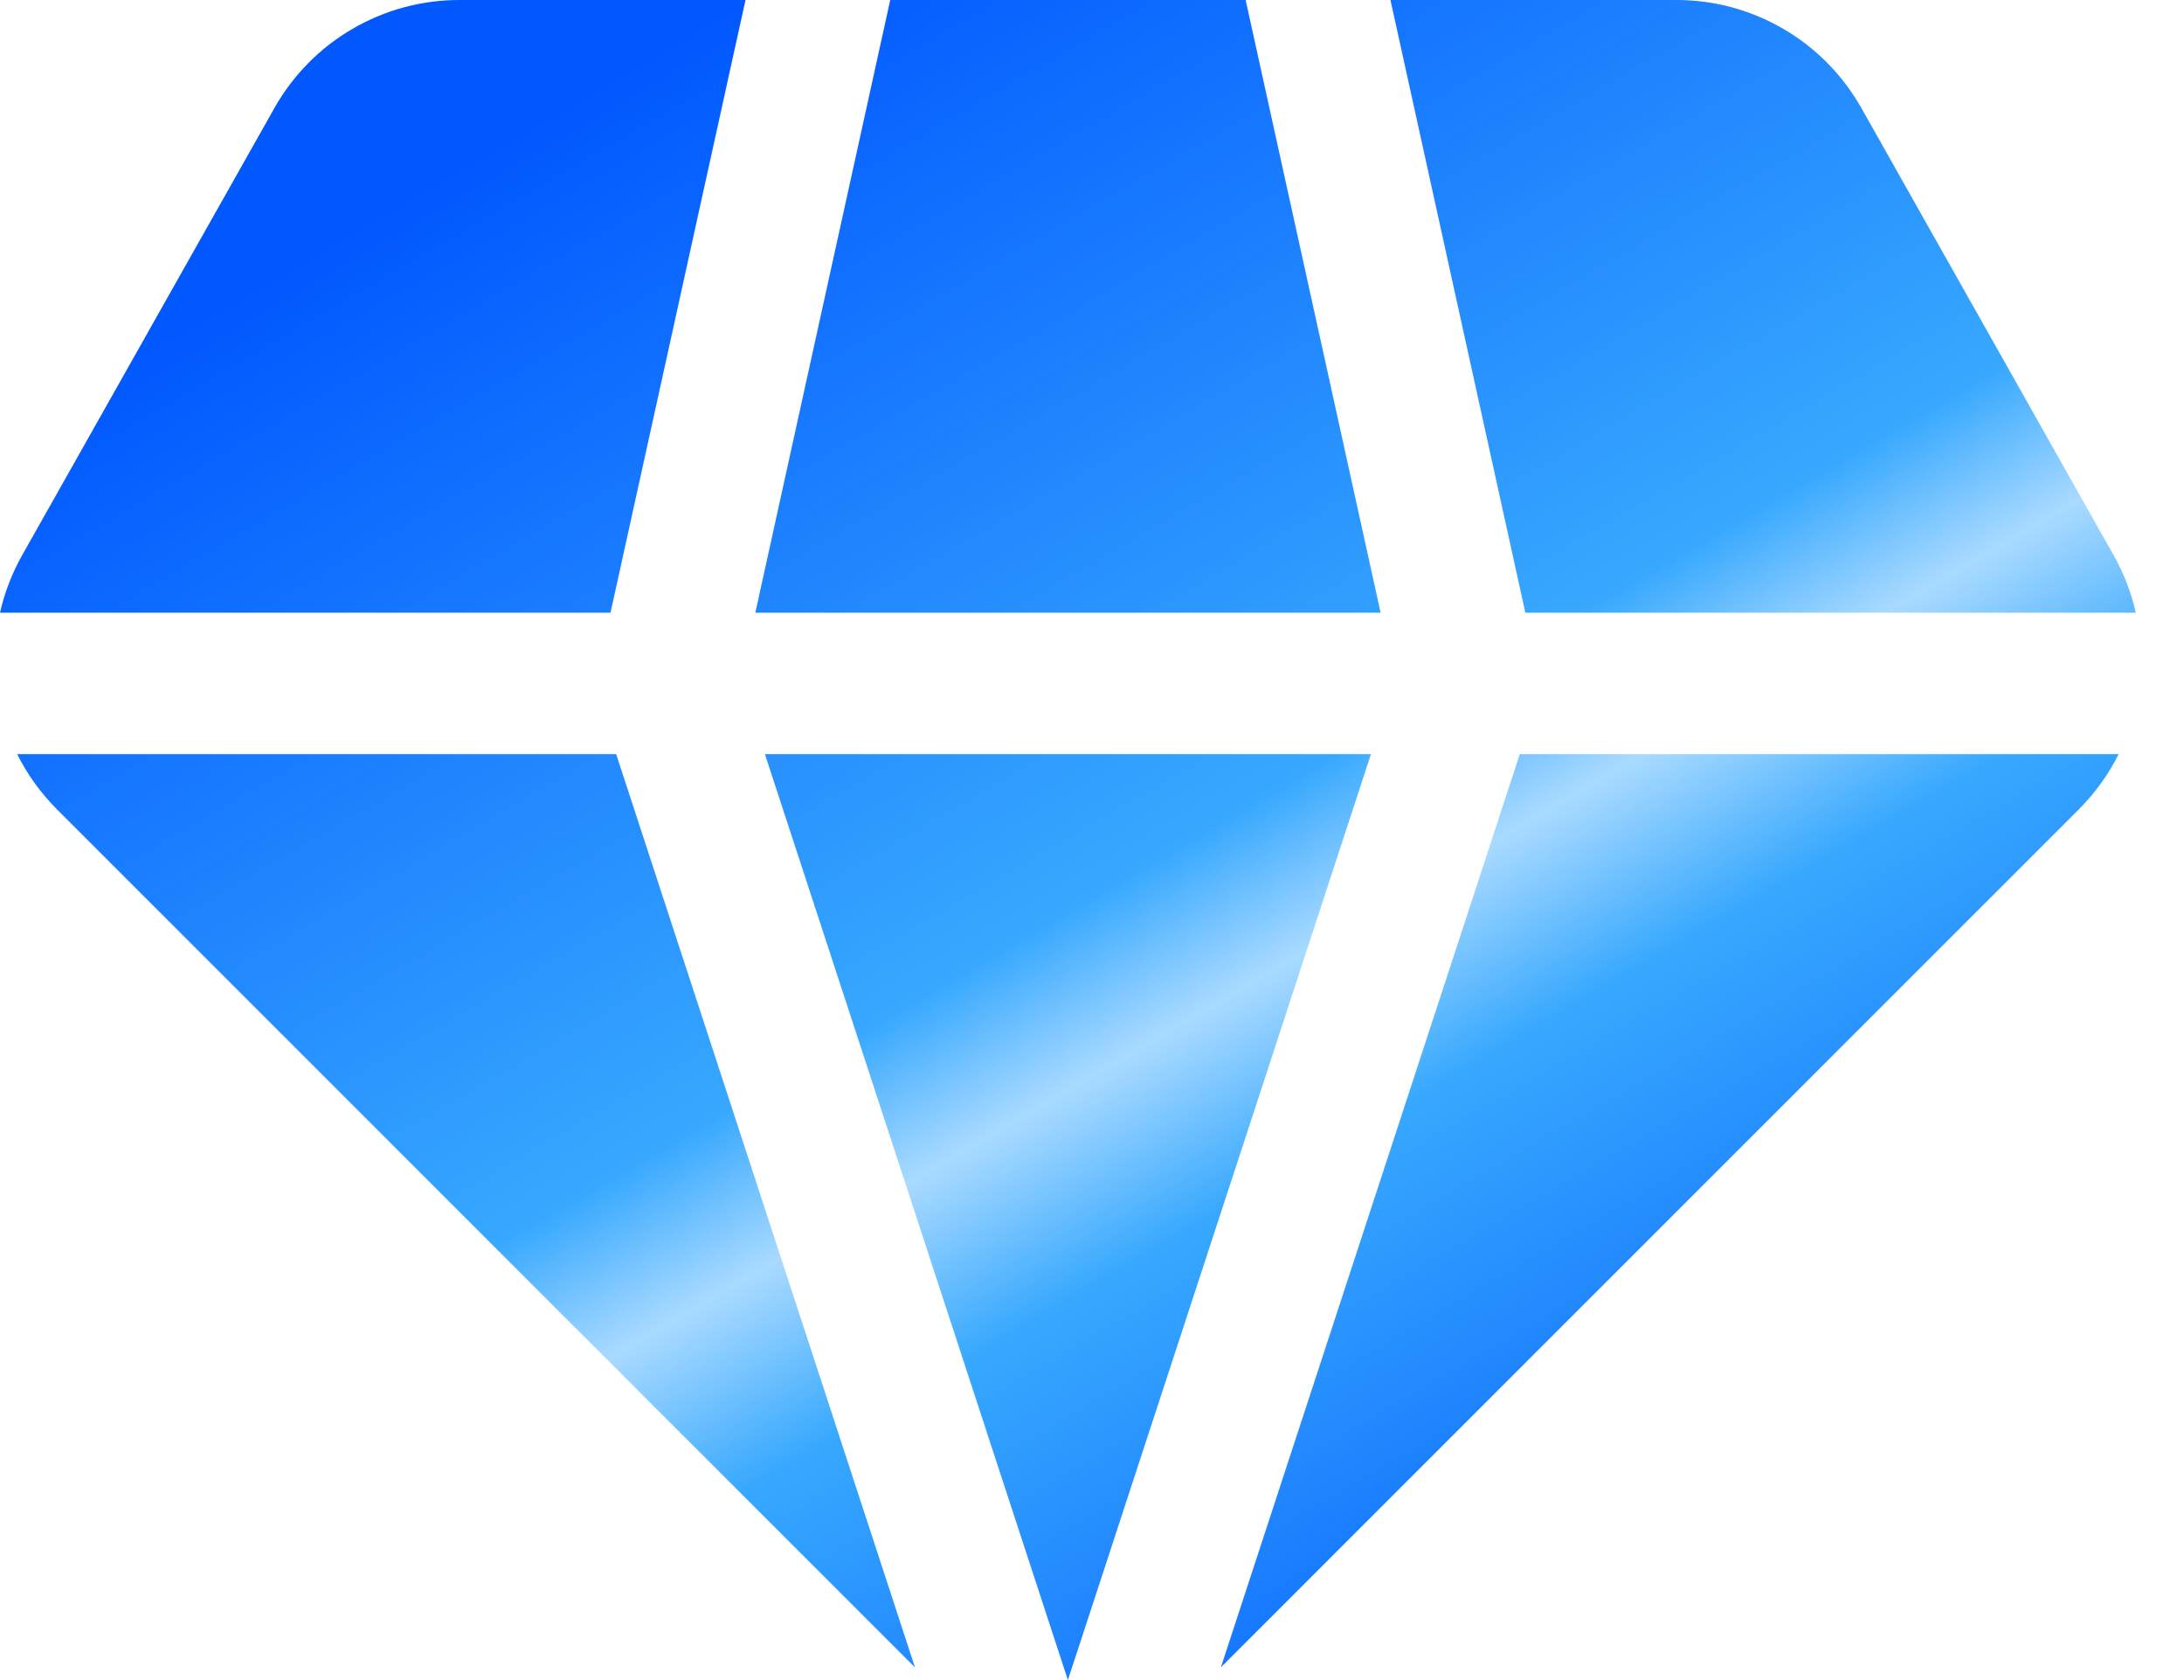 <svg width="26" height="20" viewBox="0 0 26 20" fill="none" xmlns="http://www.w3.org/2000/svg">
<path d="M19.959 2.45707e-08H16.553L18.159 7.294H25.426C25.373 7.058 25.285 6.827 25.162 6.609L22.158 1.284C21.938 0.895 21.619 0.57 21.232 0.345C20.846 0.119 20.407 -6.24017e-05 19.959 2.45707e-08ZM25.222 8.977C25.103 9.216 24.944 9.438 24.748 9.635L14.534 19.849L18.093 8.977H25.222ZM16.321 8.977L12.713 20L9.106 8.977H16.321ZM7.335 8.977L10.893 19.85L0.678 9.635C0.482 9.438 0.323 9.216 0.204 8.977H7.335ZM0 7.294H7.268L8.875 2.45707e-08H5.467C5.02 -6.24017e-05 4.58 0.119 4.194 0.345C3.807 0.57 3.488 0.895 3.268 1.284L0.264 6.609C0.141 6.828 0.053 7.058 0 7.294ZM8.992 7.294H16.436L14.829 2.45707e-08H10.598L8.992 7.294Z" fill="url(#paint0_linear_3318_9205)"/>
<defs>
<linearGradient id="paint0_linear_3318_9205" x1="3.996" y1="0.286" x2="16.733" y2="22.098" gradientUnits="userSpaceOnUse">
<stop offset="0.088" stop-color="#0158FF"/>
<stop offset="0.535" stop-color="#37A8FE"/>
<stop offset="0.608" stop-color="#A9DAFF"/>
<stop offset="0.694" stop-color="#37A8FE"/>
<stop offset="1" stop-color="#0158FF"/>
</linearGradient>
</defs>
</svg>
